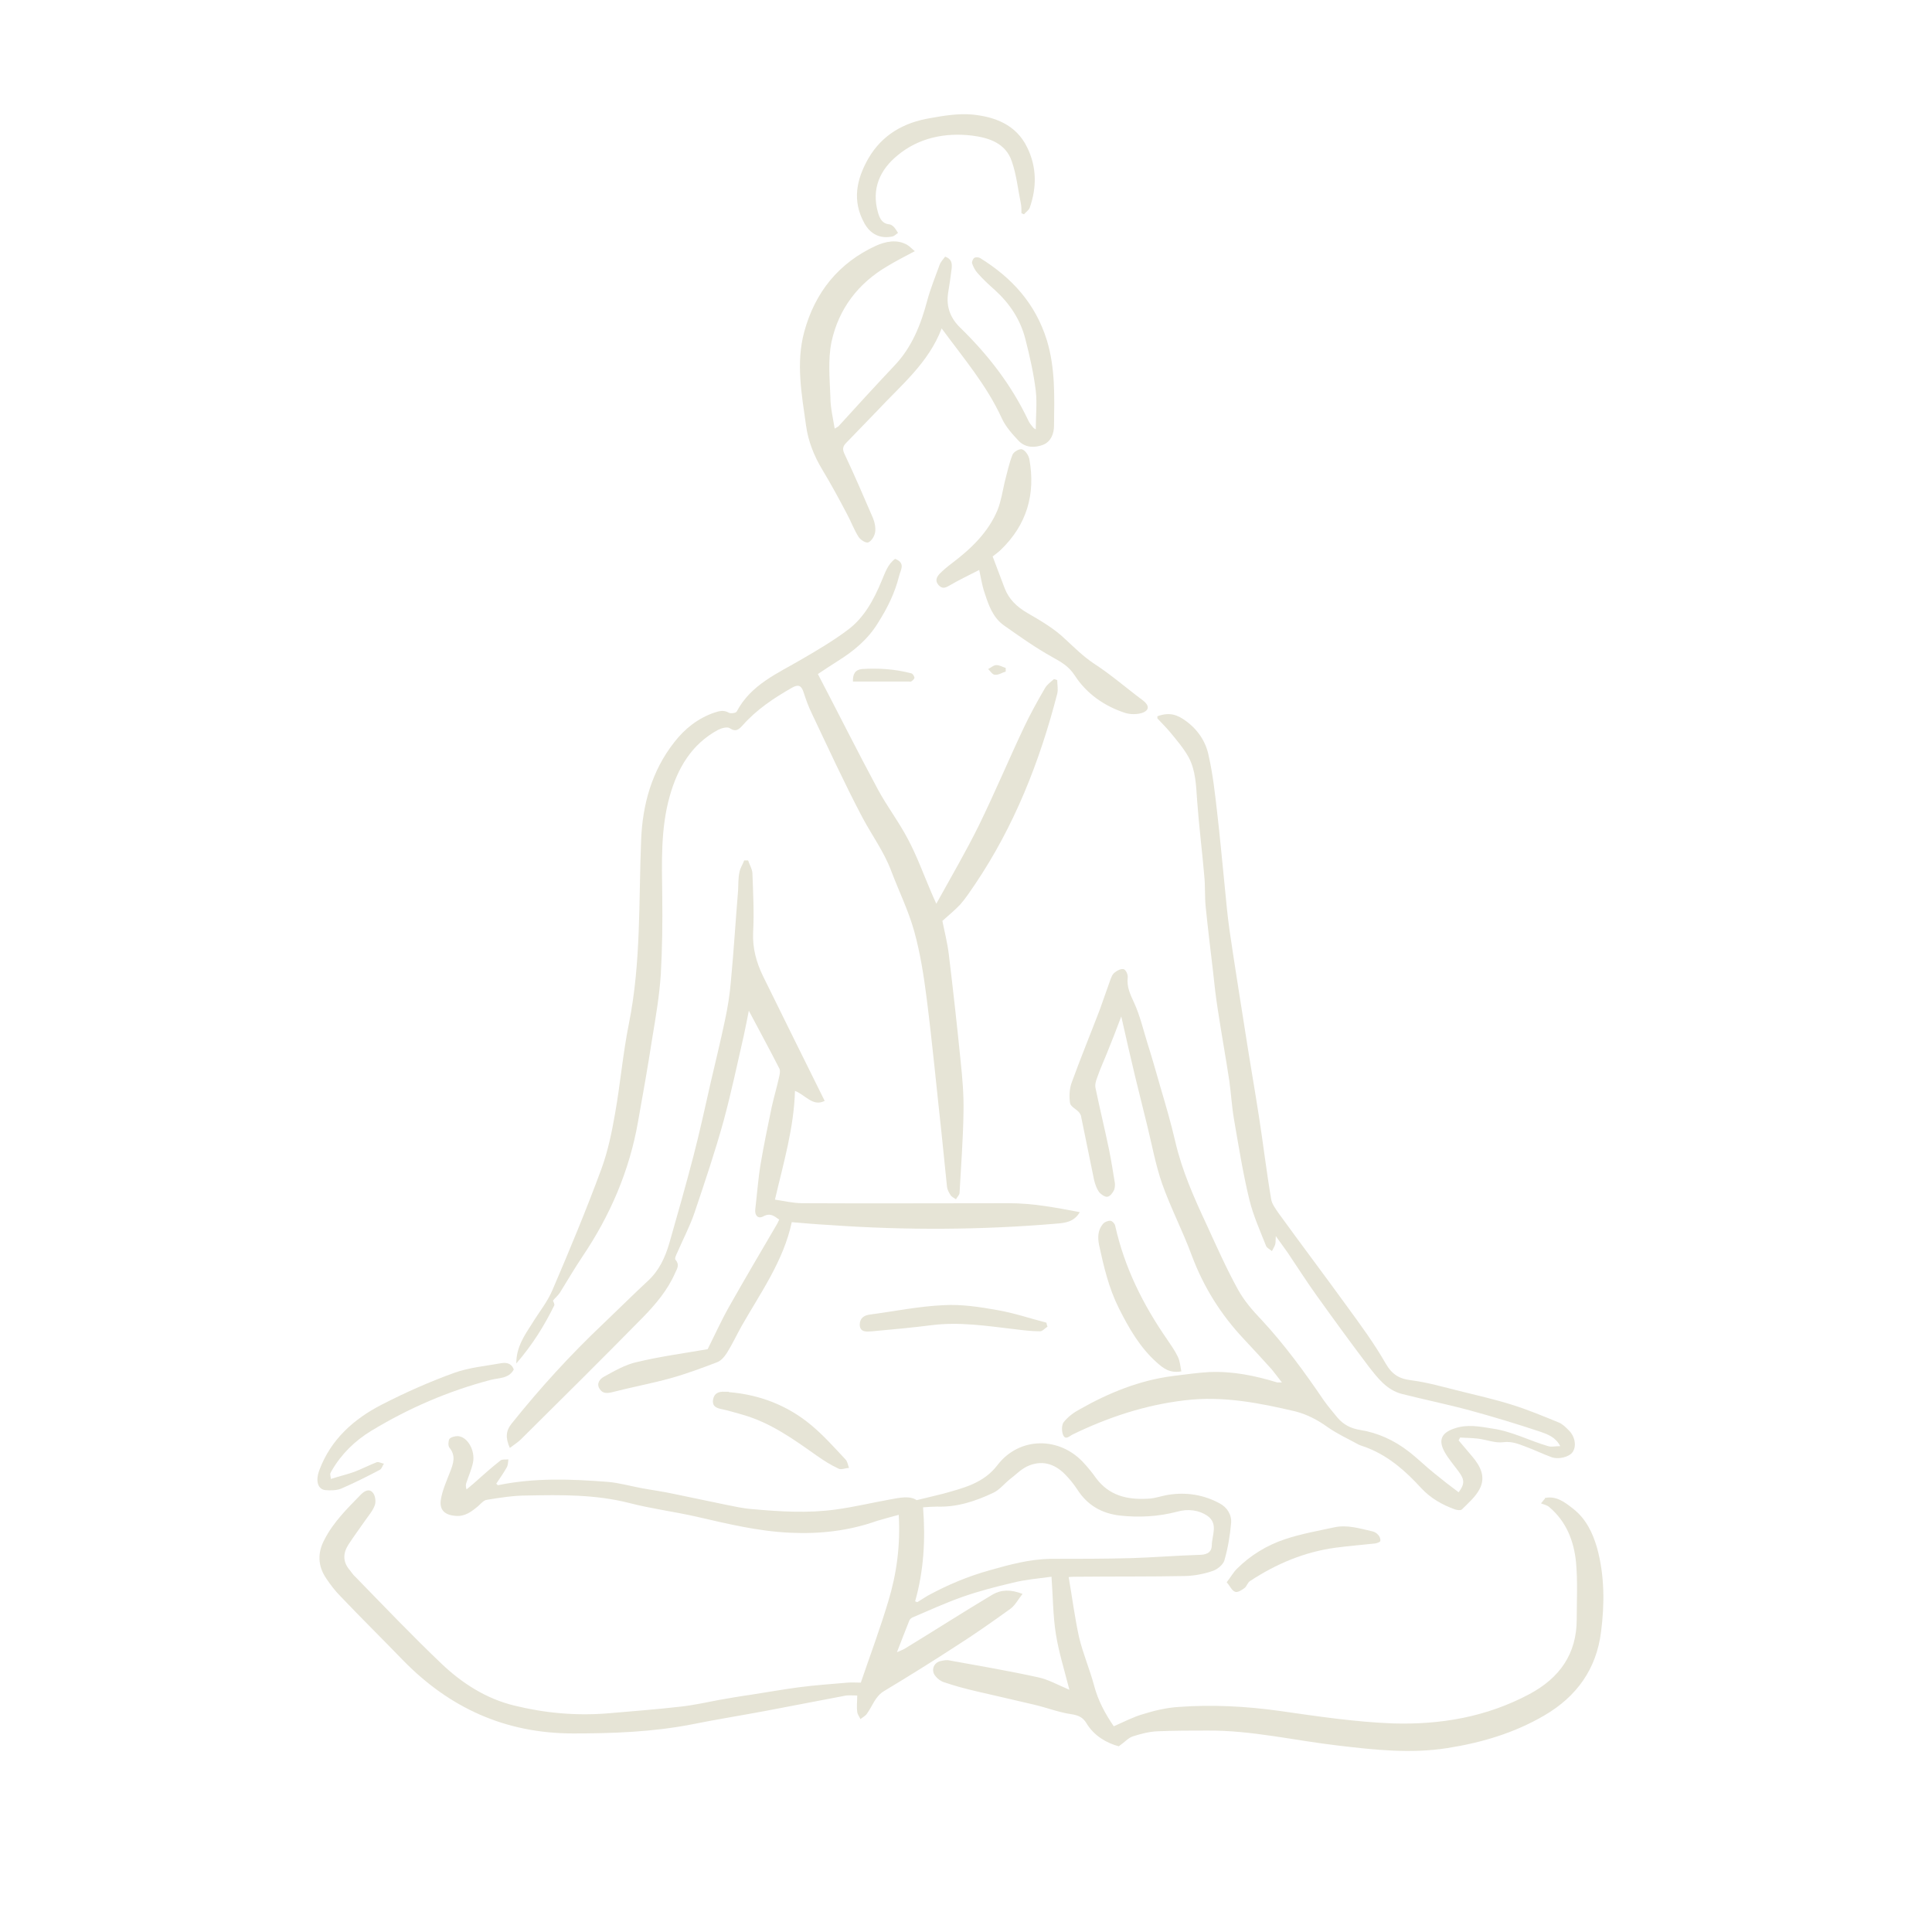 <?xml version="1.0" encoding="UTF-8"?>
<svg id="Calque_1" data-name="Calque 1" xmlns="http://www.w3.org/2000/svg" version="1.1" viewBox="0 0 540 540">
  <defs>
    <style>
      .cls-1 {
        fill: #e6e4d6;
        stroke-width: 0px;
      }
    </style>
  </defs>
  <path class="cls-1" d="M431.8,418.7c3.2-.7,5.6,1.2,7.9,3,3.6,2.8,5.5,6.8,6.7,11,2.1,7.7,2.1,15.6,1.1,23.4-1.3,10.4-6.8,18.1-15.9,23.4-8.4,4.9-17.5,7.6-27.1,9.1-10.2,1.6-20.3.5-30.4-.7-12.2-1.4-24.3-4.3-36.6-4.2-4.7,0-9.3,0-14,.2-2.3.1-4.6.7-6.8,1.4-1.3.4-2.3,1.6-4,2.8-3.3-.9-6.8-2.8-9-6.4-1-1.7-2.3-2.3-4.4-2.6-3.4-.5-6.7-1.8-10.1-2.6-5.4-1.3-10.9-2.5-16.4-3.8-3-.7-6-1.5-8.9-2.5-1-.3-1.9-1-2.5-1.8-1.2-1.5-.5-3.6,1.4-4.1.8-.2,1.8-.4,2.6-.2,8.3,1.5,16.5,2.9,24.7,4.7,2.9.6,5.7,2.2,8.8,3.5-1.4-5.5-3-10.6-3.8-15.7-.8-5.1-.8-10.4-1.2-15.9-3.7.5-7.4.8-10.9,1.7-4.7,1.1-9.3,2.3-13.9,3.9-4.8,1.7-9.4,3.8-14.1,5.8-.4.2-.8.6-.9,1-1.1,2.7-2.1,5.4-3.4,8.7,1.1-.5,1.7-.7,2.2-1,8.2-5,16.3-10.2,24.5-15.1,2.4-1.4,5.1-1.5,8.4-.2-1.2,1.5-2,3.1-3.3,4.1-5,3.6-10.1,7.2-15.3,10.5-6.6,4.3-13.2,8.4-20,12.5-2.6,1.5-3.3,4.2-4.9,6.4-.4.6-1.2,1-1.8,1.5-.3-.7-.9-1.4-.9-2.1-.2-1.4,0-2.9,0-4.5-1.2,0-2.2-.1-3.1,0-7.5,1.4-15,2.9-22.5,4.3-6.9,1.3-13.9,2.4-20.8,3.8-10.9,2.1-21.9,2.5-33,2.5-18.9,0-34.6-7.1-47.7-20.6-5.7-5.9-11.6-11.7-17.3-17.7-1.5-1.5-2.8-3.2-4-5-2.4-3.5-2.5-7.2-.5-10.9,2.5-4.9,6.4-8.7,10.2-12.6,1-1,2.3-1.7,3.3-.5.7.8.9,2.4.6,3.4-.5,1.5-1.6,2.8-2.6,4.2-1.6,2.3-3.3,4.6-4.8,6.9-1.6,2.5-1.6,4.9.4,7.2.5.6.9,1.3,1.5,1.8,8,8.2,15.9,16.5,24.2,24.4,5.7,5.4,12.4,9.7,20.2,11.6,8.5,2.1,17.2,2.9,26,2.2,6.9-.6,13.7-1.1,20.6-1.9,3.6-.4,7.2-1.2,10.9-1.9,2.9-.5,5.7-1,8.6-1.4,4.5-.7,9-1.5,13.5-2.1,4.5-.6,9.1-.9,13.6-1.3,1.2-.1,2.3,0,3.7,0,2.6-7.6,5.4-15.1,7.7-22.8,2.3-7.6,3.4-15.5,2.9-24.1-2.2.6-4.1,1.1-6.1,1.7-7.9,2.8-16,3.7-24.3,3.3-8.9-.4-17.5-2.5-26.2-4.5-6.2-1.4-12.5-2.2-18.7-3.8-9.4-2.4-19-2.3-28.6-2.1-3.8,0-7.5.6-11.2,1.2-.9.1-1.7,1.1-2.5,1.8-1.8,1.5-3.6,2.9-6.2,2.7-2.9-.2-4.6-1.5-4.2-4.4.4-2.7,1.6-5.3,2.6-7.9.9-2.3,1.7-4.5-.2-6.8-.4-.5-.3-1.8,0-2.4.4-.5,1.5-.8,2.3-.8,2.8.1,5,4.1,4.3,7.4-.4,1.9-1.2,3.7-1.8,5.5-.2.5-.3,1.1,0,2,.6-.5,1.2-1,1.8-1.5,2.5-2.2,5-4.5,7.7-6.6.5-.4,1.5-.2,2.2-.3-.1.8-.1,1.7-.5,2.3-.9,1.6-1.9,3-2.9,4.5.3.2.4.5.6.4,10.2-2.1,20.4-1.7,30.7-.9,3.2.3,6.4,1.2,9.6,1.8,2.8.5,5.7.9,8.5,1.5,4.8,1,9.6,2,14.4,3,2.5.5,5.1,1.1,7.7,1.3,7.8.7,15.7,1.2,23.5.1,5.1-.7,10.1-1.9,15.1-2.8,2.7-.5,5.5-1.1,7.4.2,2.8-.7,5.1-1.2,7.4-1.8,5.7-1.6,11.3-2.9,15.2-8,6.1-8,17.5-8.1,24.3-.4,1.2,1.3,2.3,2.7,3.3,4.1,3.6,4.8,8.6,6,14.2,5.7,2,0,4-.8,6-1.1,5-.8,9.9,0,14.3,2.4,2.1,1.1,3.4,3.2,3.2,5.5-.3,3.5-.9,7.1-1.9,10.5-.4,1.2-2,2.5-3.3,2.9-2.3.8-4.9,1.3-7.4,1.4-10,.2-20,.1-30,.2-1,0-2,0-2.8.1,1,5.8,1.7,11.3,2.9,16.8,1.1,4.6,3,9,4.2,13.5,1.1,4.2,3.1,7.9,5.5,11.4,2.8-1.2,5.4-2.6,8.2-3.4,3.2-1,6.6-1.8,9.9-2,9.4-.7,18.8-.2,28.2,1.1,10.5,1.5,21.1,3.1,31.7,3.5,13.4.4,26.2-1.8,38.2-8.2,8.4-4.5,13.2-11.2,13.2-20.9,0-5.3.3-10.7-.2-16-.6-5.9-2.7-11.3-7.4-15.3-.6-.6-1.6-.8-2.4-1.1.4-.4.7-.9,1.1-1.3ZM255.8,447.6c.2,0,.4.2.6.2,1-.6,1.9-1.2,2.9-1.8,5.5-3,11.2-5.4,17.3-7.1,5.6-1.6,11.2-3.1,17-3.2,7.6,0,15.1,0,22.7-.2,6.2-.2,12.4-.7,18.6-.9,2,0,3.7-.4,3.8-2.6,0-2.8,1.9-6.1-1.2-8.3-2.5-1.7-5.5-2-8.4-1.2-5.3,1.4-10.7,1.7-16.1,1.1-5.1-.6-9.1-2.9-11.9-7.3-1-1.5-2.2-3-3.5-4.3-3-3-6.6-4-10.6-2.1-1.8.9-3.2,2.4-4.8,3.6-1.6,1.3-2.9,3-4.7,3.8-4.9,2.3-10,4-15.6,3.8-1.2,0-2.4.1-3.9.2.7,9,.2,17.7-2.2,26.2Z"/>
  <path class="cls-1" d="M323.5,200.2c3.5-1.3,5.7-.3,7.8,1.2,3.4,2.4,5.7,5.8,6.5,9.7,1.2,5.3,1.8,10.7,2.4,16,.8,6.8,1.4,13.7,2.1,20.5.4,4.2.8,8.5,1.4,12.7,1.4,9.5,2.9,18.9,4.4,28.4,1.2,7.8,2.6,15.7,3.8,23.5,1.2,7.7,2.1,15.4,3.4,23,.2,1.3,1.2,2.6,2,3.8,6.3,8.7,12.8,17.3,19.1,26,3.8,5.2,7.7,10.5,10.9,16.1,1.8,3.1,3.8,4.3,7.2,4.7,4.6.6,9,1.9,13.5,3,4.8,1.2,9.7,2.3,14.5,3.8,4.5,1.4,8.8,3.2,13.2,5,1,.4,1.9,1.3,2.7,2.1,1.8,1.7,2.3,4.4,1.2,6.1-.9,1.4-3.9,2.2-5.9,1.5-2.5-.9-4.9-2.1-7.4-3-1.9-.7-3.7-1.5-6.1-1.2-2.3.3-4.7-.7-7.1-1-1.7-.2-3.4-.2-5-.3-.1.3-.3.5-.4.8,1.3,1.5,2.5,3,3.8,4.5,2.3,2.7,3.8,5.7,2.1,9-1.1,2.2-3.2,4-5,5.8-.3.3-1.3.2-1.9,0-3.6-1.3-6.8-3.1-9.5-6-4.2-4.6-8.8-8.7-14.7-11.1-.9-.4-1.8-.6-2.7-1-2.9-1.6-6-3-8.7-4.9-2.8-2-5.6-3.5-9-4.4-10.2-2.4-20.4-4.4-31-3.1-11,1.3-21.3,4.7-31.2,9.5-.9.4-2,1.7-2.7.3-.5-1-.5-2.9.1-3.7,1.2-1.5,2.8-2.7,4.5-3.6,8.1-4.6,16.7-8.1,26-9.3,3.4-.4,6.7-.9,10.1-1.1,6.6-.3,12.9,1,19.1,2.9.2,0,.5,0,1.3,0-1.1-1.4-1.9-2.5-2.8-3.6-2.6-2.9-5.2-5.7-7.9-8.6-6.4-6.8-11.2-14.5-14.5-23.3-2.5-6.8-5.9-13.3-8.3-20.1-1.8-5.2-2.8-10.7-4.1-16-1.1-4.6-2.3-9.2-3.4-13.8-1.3-5.5-2.6-11-3.9-16.9-1.3,3.5-2.6,6.8-3.9,10-.9,2.3-2,4.6-2.8,7-.4,1-.7,2.1-.5,3,1.2,5.8,2.6,11.5,3.8,17.3.6,3,1.1,6.1,1.6,9.2.1.6,0,1.5-.2,2-.4.8-1.1,1.8-1.9,1.9-.7.1-1.8-.7-2.3-1.3-.7-1-1.1-2.2-1.4-3.4-1.2-5.9-2.4-11.7-3.6-17.6,0-.4-.3-.9-.6-1.3-.8-.9-2.3-1.6-2.5-2.5-.3-1.8-.2-4,.4-5.7,2.5-6.9,5.3-13.7,7.9-20.5,1-2.7,1.9-5.5,2.9-8.2.3-.8.6-1.7,1.3-2.2.7-.6,1.8-1.1,2.5-.9.6.2,1.2,1.5,1.1,2.3-.3,2.7.7,4.7,1.8,7.1,1.6,3.5,2.5,7.3,3.6,10.9,1.3,4.1,2.5,8.3,3.7,12.5,1.5,5.1,3,10.2,4.2,15.4,1.9,8.2,5.3,15.8,8.8,23.3,2.8,6.1,5.5,12.2,8.7,18,1.7,3.1,4.1,5.9,6.6,8.5,6.5,7,12.1,14.7,17.4,22.5,1.2,1.7,2.5,3.2,3.8,4.8,1.7,2,3.8,3.1,6.5,3.5,4.9.8,9.4,2.9,13.3,5.9,2.5,1.9,4.8,4.2,7.3,6.2,2.2,1.8,4.5,3.6,6.8,5.3,1.7-2.3,1.7-3.5,0-5.8-1.4-1.9-2.9-3.6-4-5.6-1.7-3.2-.8-5.2,2.7-6.4,3.6-1.3,7.1-.6,10.8,0,5.5.8,10.3,3.4,15.5,4.9.9.3,2,0,3.4,0-1.3-2.5-3.5-3.3-5.5-4-6.6-2.2-13.2-4.2-19.8-6-6.3-1.7-12.7-3-19-4.6-4.2-1.1-6.7-4.4-9.2-7.6-5-6.6-9.8-13.2-14.6-19.9-2.8-3.9-5.4-8-8.1-12-1-1.4-2-2.8-3.3-4.6-.1,1.2,0,1.8-.2,2.4-.2.6-.6,1.2-.9,1.8-.5-.5-1.3-.8-1.6-1.4-1.7-4.3-3.6-8.5-4.7-13-1.8-7.4-3-15-4.3-22.5-.6-3.5-.8-7.1-1.3-10.7-1-6.6-2.2-13.2-3.2-19.8-.6-3.7-1-7.5-1.4-11.2-.7-5.9-1.4-11.7-2-17.6-.3-2.9-.1-5.8-.4-8.7-.6-7-1.5-14.1-2-21.1-.3-4.2-.4-8.4-2.4-12.1-1.4-2.5-3.3-4.7-5.1-6.9-1-1.2-2.1-2.3-3.6-3.9Z"/>
  <path class="cls-1" d="M154.6,363.6c0,.2.5.9.3,1.3-2.8,5.7-6.1,11-10.6,16.2,0-4.7,2.4-8,4.5-11.3,1.9-3.1,4.2-5.9,5.6-9.2,4.8-11.2,9.5-22.5,13.7-33.9,1.8-4.9,2.9-10.2,3.8-15.4,1.5-8.4,2.2-16.9,3.9-25.3,3.4-17,2.7-34.2,3.4-51.3.4-9.9,3-19.3,9.3-27.3,2.9-3.7,6.5-6.6,11.1-8.2,1.5-.5,2.7-.8,4.1,0,.5.3,2,.1,2.2-.3,4-7.6,11.5-10.7,18.3-14.7,4.3-2.5,8.7-5.1,12.7-8.1,4.6-3.4,7.3-8.4,9.5-13.7,1-2.3,1.7-4.7,3.8-6.2,2.9,1.2,1.6,2.9,1.1,4.8-1.2,4.8-3.3,9-5.9,13.1-2.8,4.6-6.8,7.9-11.3,10.7-1.9,1.2-3.7,2.4-5.5,3.6,5.7,10.9,11.1,21.7,16.8,32.3,2.6,4.8,5.9,9.1,8.4,13.9,2.5,4.7,4.3,9.7,6.4,14.6.4.9.8,1.9,1.5,3.4,4.2-7.6,8.3-14.6,11.9-21.9,4.4-9,8.3-18.3,12.6-27.4,1.8-3.8,3.8-7.4,5.9-11,.6-1,1.6-1.7,2.5-2.5.3.1.6.2.9.3,0,1.3.3,2.6,0,3.8-4.9,19-12,37-23,53.3-1.3,1.9-2.6,3.9-4.1,5.6-1.4,1.5-3,2.8-5,4.6.5,2.6,1.4,6,1.8,9.4,1.2,9.9,2.3,19.8,3.3,29.8.5,4.7.9,9.5.8,14.2-.1,7.6-.7,15.1-1.1,22.6,0,.6-.7,1.2-1,1.8-.6-.4-1.3-.7-1.6-1.3-.4-.6-.8-1.4-.9-2.1-.5-4.9-1-9.8-1.5-14.7-1.4-12.7-2.6-25.5-4.2-38.1-.8-6.3-1.8-12.7-3.5-18.8-1.6-5.7-4.2-11-6.3-16.5-2-5.5-5.5-10.2-8.2-15.3-5-9.5-9.5-19.3-14.1-29-1-2-1.7-4.1-2.4-6.2-.6-1.7-1.5-1.9-3.1-1-5.1,2.9-9.9,6.1-13.8,10.5-1.1,1.2-1.9,2-3.7.8-.7-.4-2.2,0-3.2.5-7.4,4-11.3,10.7-13.5,18.5-2.6,9.2-2.2,18.6-2.1,28,.1,7.3,0,14.6-.4,21.8-.4,6-1.4,11.9-2.4,17.9-1.2,7.8-2.6,15.7-4,23.5-2.4,13.6-7.8,26.1-15.5,37.5-2.2,3.3-4.2,6.7-6.3,10.1-.5.8-1.3,1.4-2,2.3Z"/>
  <path class="cls-1" d="M197.6,377.5c2.2-4.4,4-8.4,6.2-12.3,4.4-7.8,8.9-15.4,13.4-23.1.2-.3.3-.7.6-1.2-1.4-1-2.5-2-4.5-.9-1.5.8-2.4-.4-2.2-2,.5-4.2.8-8.5,1.5-12.7.9-5.3,2-10.6,3.1-15.9.6-2.7,1.4-5.4,2-8.1.2-.9.5-2,.1-2.7-2.7-5.3-5.6-10.6-8.5-16.1-.5,2.4-.9,4.7-1.4,6.9-1.8,7.9-3.5,15.9-5.6,23.7-2.4,8.7-5.3,17.3-8.2,25.9-1.3,3.8-3.2,7.4-4.8,11.1-.3.6-.8,1.7-.5,2,1.2,1.4.5,2.4-.1,3.7-2.1,4.8-5.4,8.7-9,12.4-11.2,11.4-22.6,22.7-34,34-.9.9-2,1.6-3.2,2.5-1.2-2.7-1.2-4.7.5-6.8,8-10,16.5-19.3,25.8-28.1,4.1-3.9,8.1-7.9,12.2-11.7,3.2-2.9,4.9-6.6,6.1-10.7,2.3-8.1,4.6-16.1,6.7-24.2,1.8-6.9,3.3-13.9,4.9-20.9,1.3-5.6,2.7-11.3,3.9-17,.8-3.7,1.4-7.4,1.7-11.2.8-8.4,1.3-16.8,2-25.2.1-1.7,0-3.5.4-5.2.2-1.1.9-2.1,1.3-3.2.4,0,.7,0,1.1,0,.4,1.2,1.1,2.3,1.2,3.5.2,5.5.5,11.1.2,16.6-.2,4.4.9,8.4,2.8,12.3,5.7,11.6,11.4,23.1,17.2,34.8-3.3,1.7-5.3-1.6-8.3-2.8-.3,10.4-3.2,20.1-5.6,30.4,2.6.4,5.2,1,7.7,1,19.2.1,38.5,0,57.7,0,6.6,0,13,1.2,19.8,2.5-1.6,2.8-4.2,3-6.4,3.2-21.1,1.8-42.3,1.9-63.5.4-3.6-.2-7.1-.5-10.6-.8-2.3,10.8-8.7,19.7-14,29-1.4,2.5-2.6,5.1-4.1,7.5-.7,1.1-1.7,2.3-2.9,2.7-4.2,1.6-8.5,3.2-12.8,4.4-5.4,1.5-10.9,2.5-16.3,3.9-1.6.4-2.8.4-3.6-.9-1-1.5.1-2.8,1.2-3.4,2.9-1.6,6-3.4,9.2-4.1,6.7-1.6,13.5-2.5,19.8-3.6Z"/>
  <path class="cls-1" d="M264.1,71.7c2,.7,2,2,1.9,3.3-.3,2.3-.6,4.6-1,6.9-.6,3.9.7,7.1,3.4,9.7,7.8,7.6,14.3,16,19,25.9.3.7.8,1.3,1.3,1.9.2.3.6.5.8.6,0-3.6.4-7.3,0-10.8-.6-4.9-1.7-9.7-2.9-14.4-1.4-5.5-4.4-10-8.6-13.8-1.7-1.5-3.3-3-4.8-4.7-.7-.8-1.2-1.8-1.5-2.7-.1-.4.2-1.2.6-1.5.4-.3,1.2-.2,1.6,0,8.9,5.5,15.5,12.7,18.7,23,2.4,7.9,2.1,15.9,2,23.9,0,2.1-.8,4.4-3,5.3-2.3.9-4.9.9-6.8-1-1.8-1.9-3.7-4-4.8-6.4-4.2-9.2-10.7-16.8-16.8-25.1-3.7,9.7-11.4,15.9-18,23-2.9,3-5.8,6-8.7,9-.9.9-1.1,1.7-.5,3,2.8,5.9,5.4,12,8,18,.5,1.2.8,2.7.6,4-.2,1.1-1,2.4-1.9,2.8-.6.3-2.2-.7-2.7-1.5-1.3-2-2.1-4.3-3.3-6.5-2.2-4.2-4.5-8.4-6.9-12.4-2.3-3.8-3.9-7.9-4.5-12.2-1.2-8.7-2.9-17.5-.5-26.3,3-11,9.6-19.2,20-24,2.7-1.2,5.8-1.9,8.7-.3.7.4,1.2,1,2.2,1.8-2.8,1.5-5.2,2.7-7.5,4.1-8.3,4.8-13.8,12-15.8,21.3-1,4.9-.5,10.2-.3,15.4,0,2.9.7,5.7,1.2,8.8.6-.4,1-.5,1.2-.8,5.1-5.6,10.2-11.2,15.4-16.7,5-5.2,7.5-11.6,9.3-18.4.9-3.3,2.2-6.5,3.4-9.8.3-.9,1-1.6,1.6-2.4Z"/>
  <path class="cls-1" d="M277.4,155.4c1.3,3.5,2.4,6.3,3.4,9,1.2,3.1,3.4,5.2,6.3,6.9,3.8,2.2,7.6,4.4,10.7,7.4,2.6,2.4,5,4.8,8,6.8,4.8,3.1,9.1,6.9,13.7,10.3,1.8,1.4,1.8,2.8-.4,3.5-1.4.4-3.1.4-4.5,0-5.9-1.9-10.9-5.4-14.2-10.5-1.7-2.6-3.7-3.7-6.2-5.1-4.7-2.6-9.2-5.8-13.6-8.9-3.1-2.2-4.3-5.7-5.4-9.1-.7-2-1-4.1-1.5-6.4-2.9,1.5-5.7,2.8-8.4,4.4-1.2.7-2,.9-3-.2-1-1.2-.5-2.2.3-3.1,1.1-1.1,2.3-2.1,3.5-3,5.3-4,10.1-8.6,12.7-14.8,1-2.5,1.4-5.2,2-7.8.7-2.6,1.2-5.2,2.2-7.7.3-.8,2-1.8,2.7-1.5.9.3,1.8,1.7,2,2.7,1.8,9.8-.7,18.4-8,25.4-.7.7-1.5,1.2-2.2,1.8Z"/>
  <path class="cls-1" d="M285.5,59.5c0-.9,0-1.9-.2-2.8-.8-3.9-1.2-7.9-2.5-11.6-1.7-5.1-6.4-6.6-11.1-7.2-7.5-.9-14.9.6-20.8,5.5-4.9,4-7.4,9.3-5.5,16,.5,1.7,1.2,3.1,3.1,3.3.4,0,.9.3,1.3.7.5.5.8,1.1,1.2,1.7-.5.3-1,.9-1.6,1-3.3.7-6.1-.6-7.8-3.7-3.5-6.3-2.2-12.3,1.1-18.1,3.9-6.7,10-10.1,17.4-11.3,3.8-.7,7.7-1.3,11.5-1,6.4.6,12.4,2.8,15.5,9.2,2.7,5.5,2.7,11.2.7,16.9-.3.7-1.1,1.2-1.6,1.8-.2-.1-.5-.2-.7-.3Z"/>
  <path class="cls-1" d="M92.7,413.3c2.2-.7,4.3-1.2,6.3-1.9,2.1-.8,4.2-1.9,6.3-2.7.5-.2,1.3.3,2,.4-.4.6-.6,1.4-1.1,1.7-3.6,1.9-7.2,3.7-10.9,5.3-1.3.5-2.9.5-4.3.4-2.2-.2-2.9-2.6-1.7-5.7,3.2-8.5,9.6-14.2,17.4-18.2,6.6-3.4,13.4-6.4,20.3-8.9,4.2-1.5,8.8-1.9,13.2-2.7,1.3-.2,2.8,0,3.4,1.8-1.4,2.6-4.3,2.3-6.5,2.9-11.8,3.1-22.9,7.9-33.3,14.2-4.6,2.8-8.4,6.5-11.1,11.2-.1.2-.3.5-.4.8,0,.2,0,.4.2,1.5Z"/>
  <path class="cls-1" d="M330.2,383.3c-3.4.6-5.2-1-6.9-2.5-4.7-4.2-7.8-9.6-10.6-15.2-2.8-5.6-4.2-11.6-5.5-17.6-.4-2-.4-4.1,1-5.8.4-.6,1.4-1,2.1-1,.5,0,1.3.8,1.4,1.4,2.6,11.7,7.8,22.1,14.6,31.9,1,1.5,2.1,3,2.9,4.7.6,1.2.7,2.6,1,4.2Z"/>
  <path class="cls-1" d="M292.8,370.8c-.7.4-1.4,1.3-2.1,1.3-2.4,0-4.8-.3-7.2-.6-7.7-.9-15.4-2.1-23.2-1.1-5.5.7-11,1.2-16.5,1.7-1.5.1-3.4.4-3.5-1.8,0-1.8,1.1-2.7,3-2.9,6.8-.9,13.6-2.3,20.4-2.6,5-.3,10.2.5,15.2,1.4,4.6.8,9,2.3,13.6,3.5,0,.4.2.8.3,1.2Z"/>
  <path class="cls-1" d="M203.7,389.1c8.6.7,16.4,3.7,23,9.2,3.5,2.9,6.5,6.3,9.6,9.6.6.6.7,1.6,1,2.4-1,0-2.2.6-2.9.2-2.2-1-4.2-2.3-6.2-3.7-6.5-4.6-12.9-9.2-20.7-11.4-1.8-.5-3.7-1.1-5.6-1.5-1.6-.3-2.9-.8-2.6-2.7.3-1.8,1.6-2.3,3.2-2.2.4,0,.8,0,1.2,0Z"/>
  <path class="cls-1" d="M342.9,442.2c1.1-1.4,1.8-2.7,2.8-3.7,3.8-3.8,8.4-6.6,13.5-8.3,4.5-1.5,9.1-2.3,13.7-3.3,3.6-.8,7.1.3,10.6,1.1.6.1,1.3.5,1.7,1,.4.4.7,1.1.6,1.7,0,.3-.9.6-1.4.7-3.7.4-7.5.7-11.2,1.2-8.7,1.2-16.5,4.5-23.8,9.3-.7.4-.9,1.5-1.6,2-.8.6-2,1.3-2.6,1-.9-.3-1.4-1.6-2.3-2.6Z"/>
  <path class="cls-1" d="M238.4,190.6c-.1-2.3.7-3.4,2.5-3.6,4.6-.3,9.3,0,13.8,1.2.4.1.8.7.9,1.2,0,.3-.4.7-.8,1-.2.2-.6.1-.8.1-5.2,0-10.4,0-15.6,0Z"/>
  <path class="cls-1" d="M281.1,187.7c-1,.3-2,1-3,.9-.7,0-1.3-1-1.9-1.6.8-.4,1.5-1.1,2.3-1.1.9,0,1.7.5,2.6.8,0,.3,0,.6,0,1Z"/>
</svg>